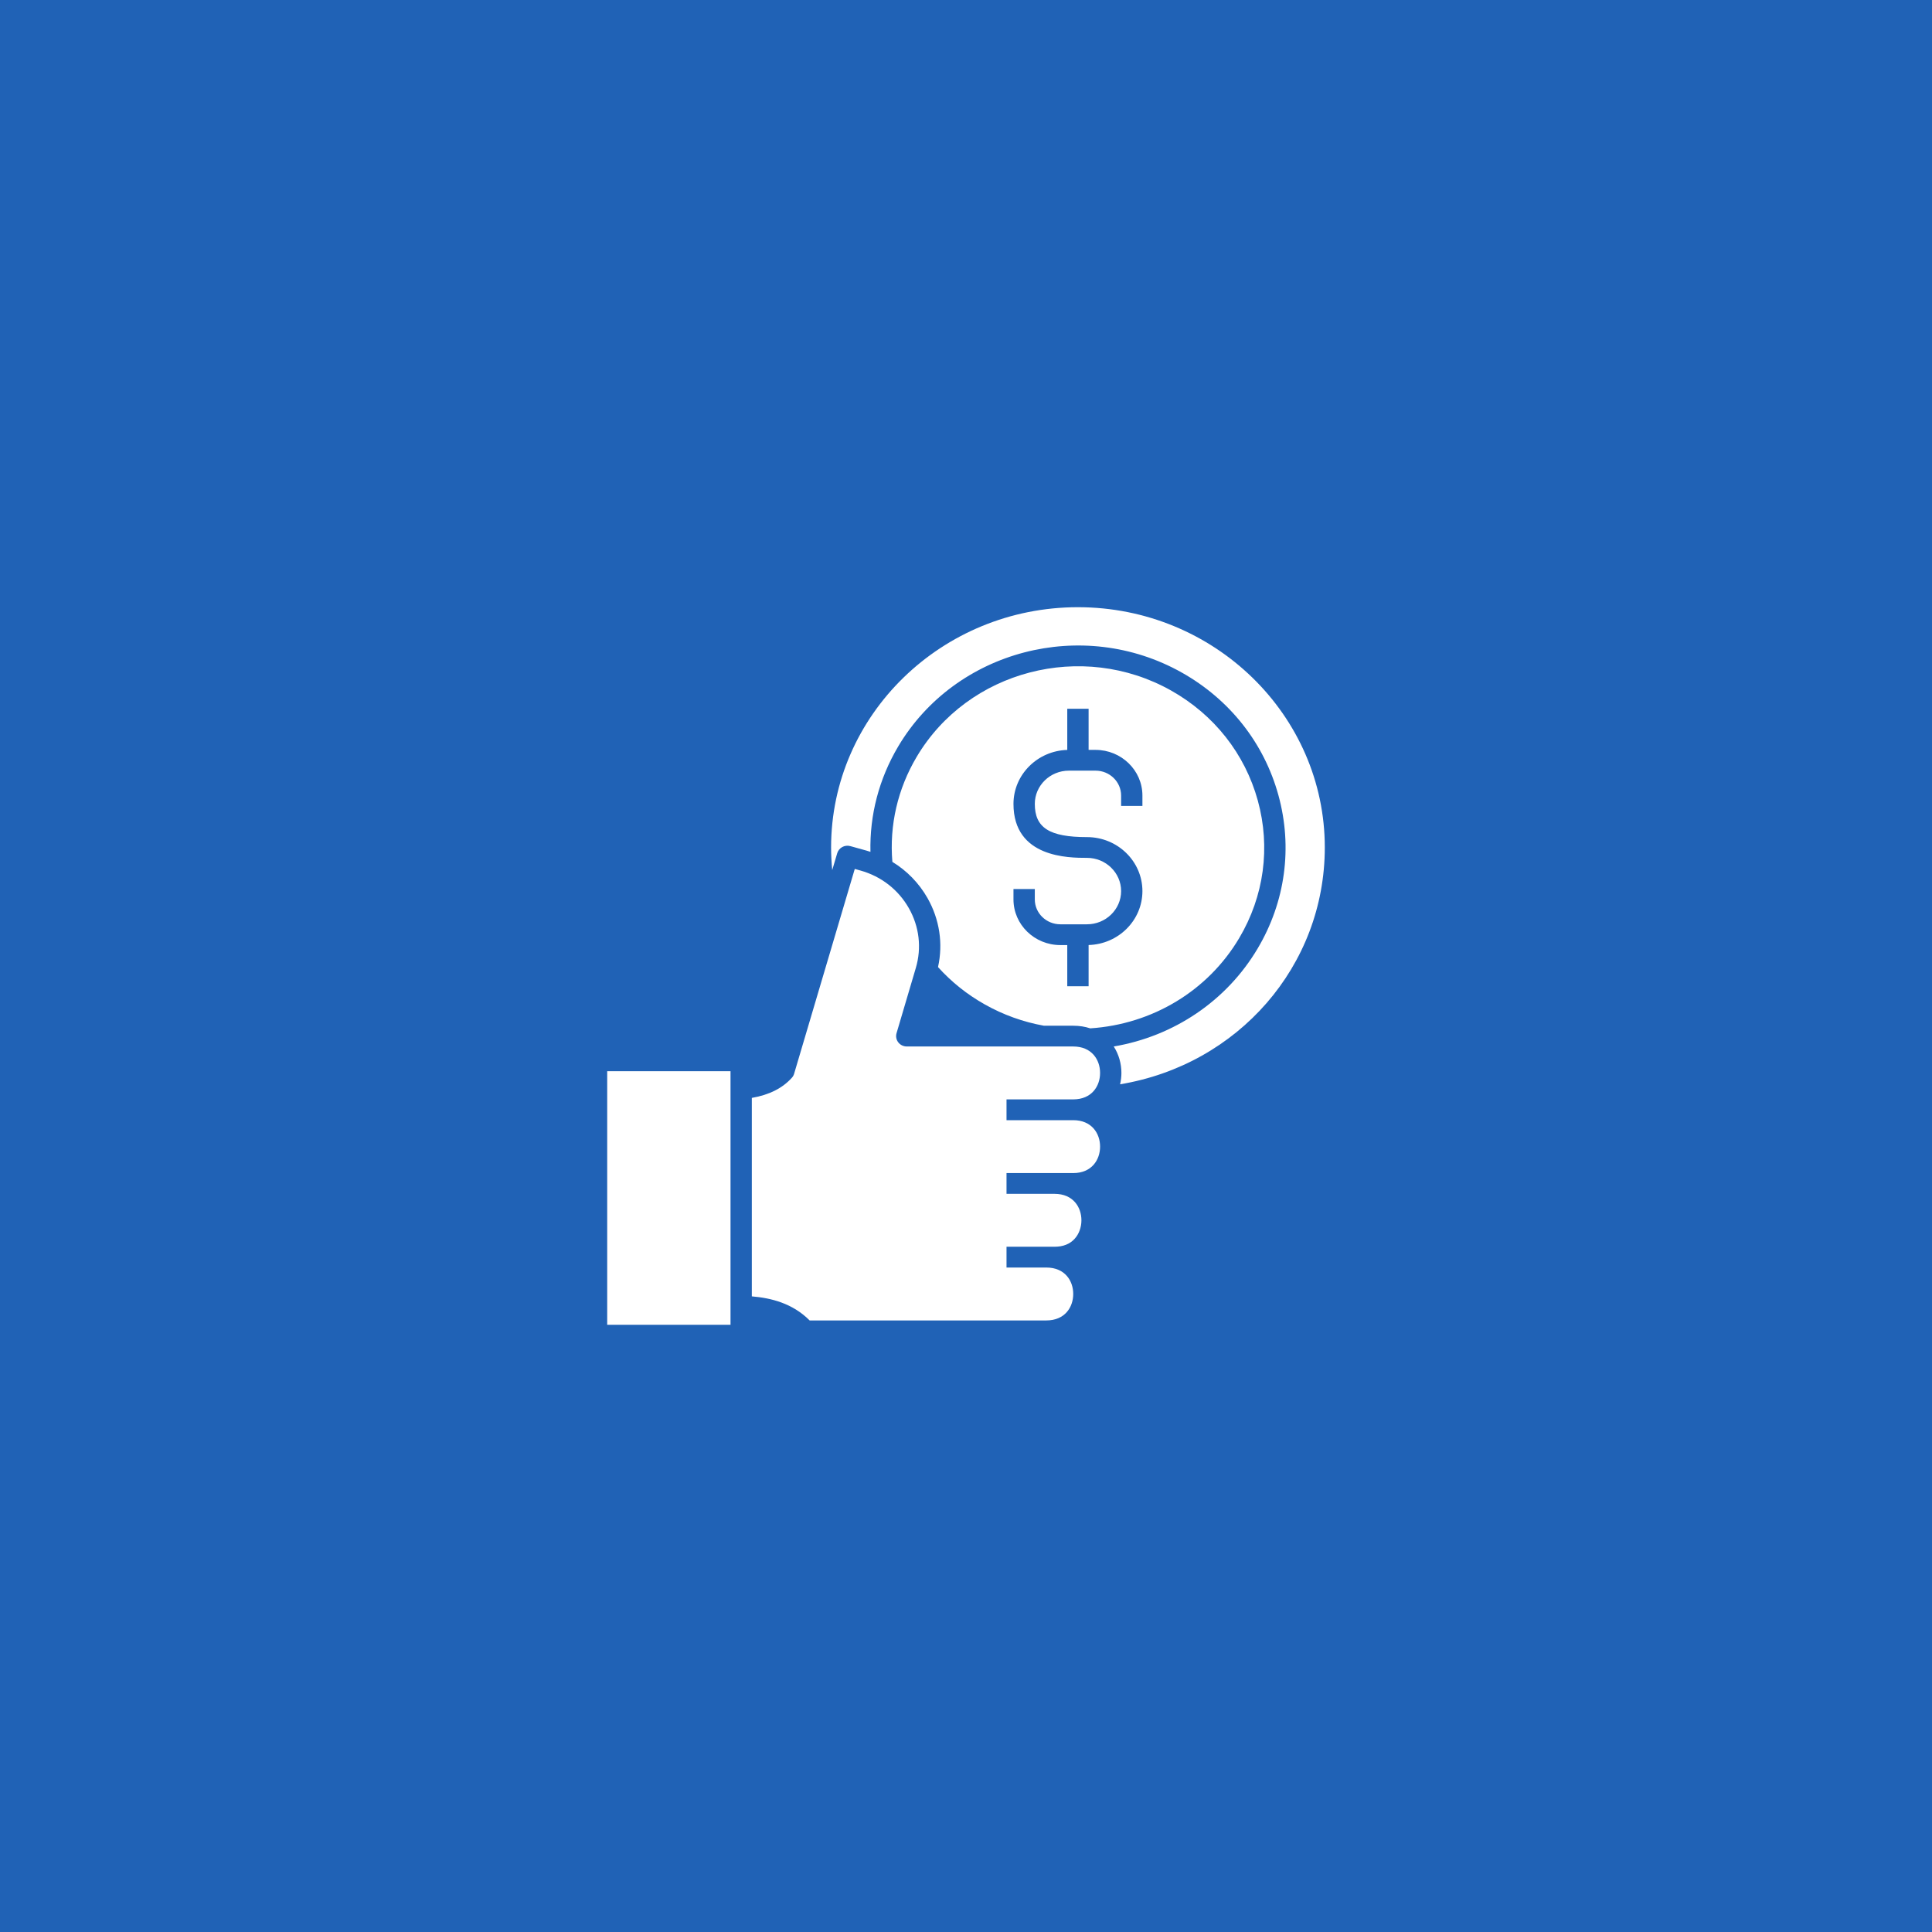 <svg width="70" height="70" viewBox="0 0 70 70" fill="none" xmlns="http://www.w3.org/2000/svg">
<rect width="70" height="70" fill="#2062B6"/>
<path d="M35.682 36.393C36.349 36.769 37.07 37.028 37.824 37.164H38.883C39.111 37.164 39.317 37.198 39.501 37.259C41.756 37.112 43.769 35.895 44.898 33.99C45.8 32.47 46.039 30.701 45.573 29.006C45.106 27.311 43.99 25.895 42.429 25.018C39.208 23.208 35.073 24.286 33.213 27.422C32.524 28.584 32.221 29.896 32.332 31.227C32.858 31.547 33.296 31.995 33.606 32.54C34.043 33.311 34.175 34.19 33.986 35.039C34.472 35.578 35.041 36.033 35.682 36.393ZM36.72 32.212H37.493V32.588C37.493 33.085 37.908 33.489 38.419 33.489H39.384C40.065 33.489 40.62 32.95 40.62 32.286C40.62 31.622 40.065 31.082 39.384 31.082C38.725 31.082 36.72 31.082 36.72 29.127C36.72 28.067 37.589 27.202 38.669 27.171V25.679H39.442V27.17H39.694C40.63 27.17 41.392 27.912 41.392 28.824V29.2H40.62V28.824C40.62 28.326 40.204 27.922 39.694 27.922H38.728C38.047 27.922 37.493 28.462 37.493 29.127C37.493 29.992 38.023 30.33 39.384 30.33C40.492 30.33 41.392 31.207 41.392 32.286C41.392 33.346 40.523 34.21 39.442 34.24V35.734H38.669V34.242H38.419C37.482 34.242 36.72 33.5 36.72 32.588V32.212H36.72ZM48 30.706C48 34.999 44.856 38.578 40.583 39.286C40.614 39.151 40.631 39.013 40.631 38.875C40.631 38.539 40.537 38.202 40.353 37.916C42.536 37.546 44.444 36.261 45.567 34.366C46.572 32.673 46.839 30.7 46.319 28.811C45.799 26.922 44.555 25.344 42.815 24.366C39.225 22.349 34.617 23.551 32.543 27.046C31.849 28.218 31.507 29.526 31.538 30.864C31.491 30.848 31.443 30.833 31.394 30.819L30.812 30.657C30.607 30.599 30.393 30.714 30.334 30.914L30.153 31.526C30.127 31.254 30.112 30.98 30.112 30.706C30.112 25.905 34.124 22 39.055 22C43.987 22 48 25.905 48 30.706ZM36.468 39.833V40.586H38.883C39.556 40.586 39.858 41.067 39.858 41.544C39.858 42.021 39.556 42.503 38.883 42.503H38.208H36.468V43.255H38.208C38.881 43.255 39.182 43.736 39.182 44.214C39.182 44.468 39.093 44.712 38.938 44.882C38.764 45.075 38.518 45.172 38.208 45.172H37.91H36.468V45.925H37.91C38.584 45.925 38.885 46.406 38.885 46.883C38.885 47.36 38.584 47.842 37.91 47.842H29.335C28.712 47.216 27.93 47.028 27.24 46.97V39.779C27.871 39.669 28.349 39.429 28.691 39.049C28.729 39.007 28.757 38.958 28.772 38.905L30.97 31.483L31.18 31.542C31.929 31.752 32.55 32.236 32.929 32.904C33.308 33.572 33.398 34.342 33.182 35.071L32.483 37.436C32.45 37.55 32.473 37.672 32.546 37.766C32.619 37.861 32.733 37.916 32.855 37.916H38.883C39.557 37.916 39.858 38.398 39.858 38.875C39.858 39.352 39.557 39.833 38.883 39.833H36.468V39.833ZM22 38.812H26.468V48H22V38.812Z" fill="white"/>
</svg>
